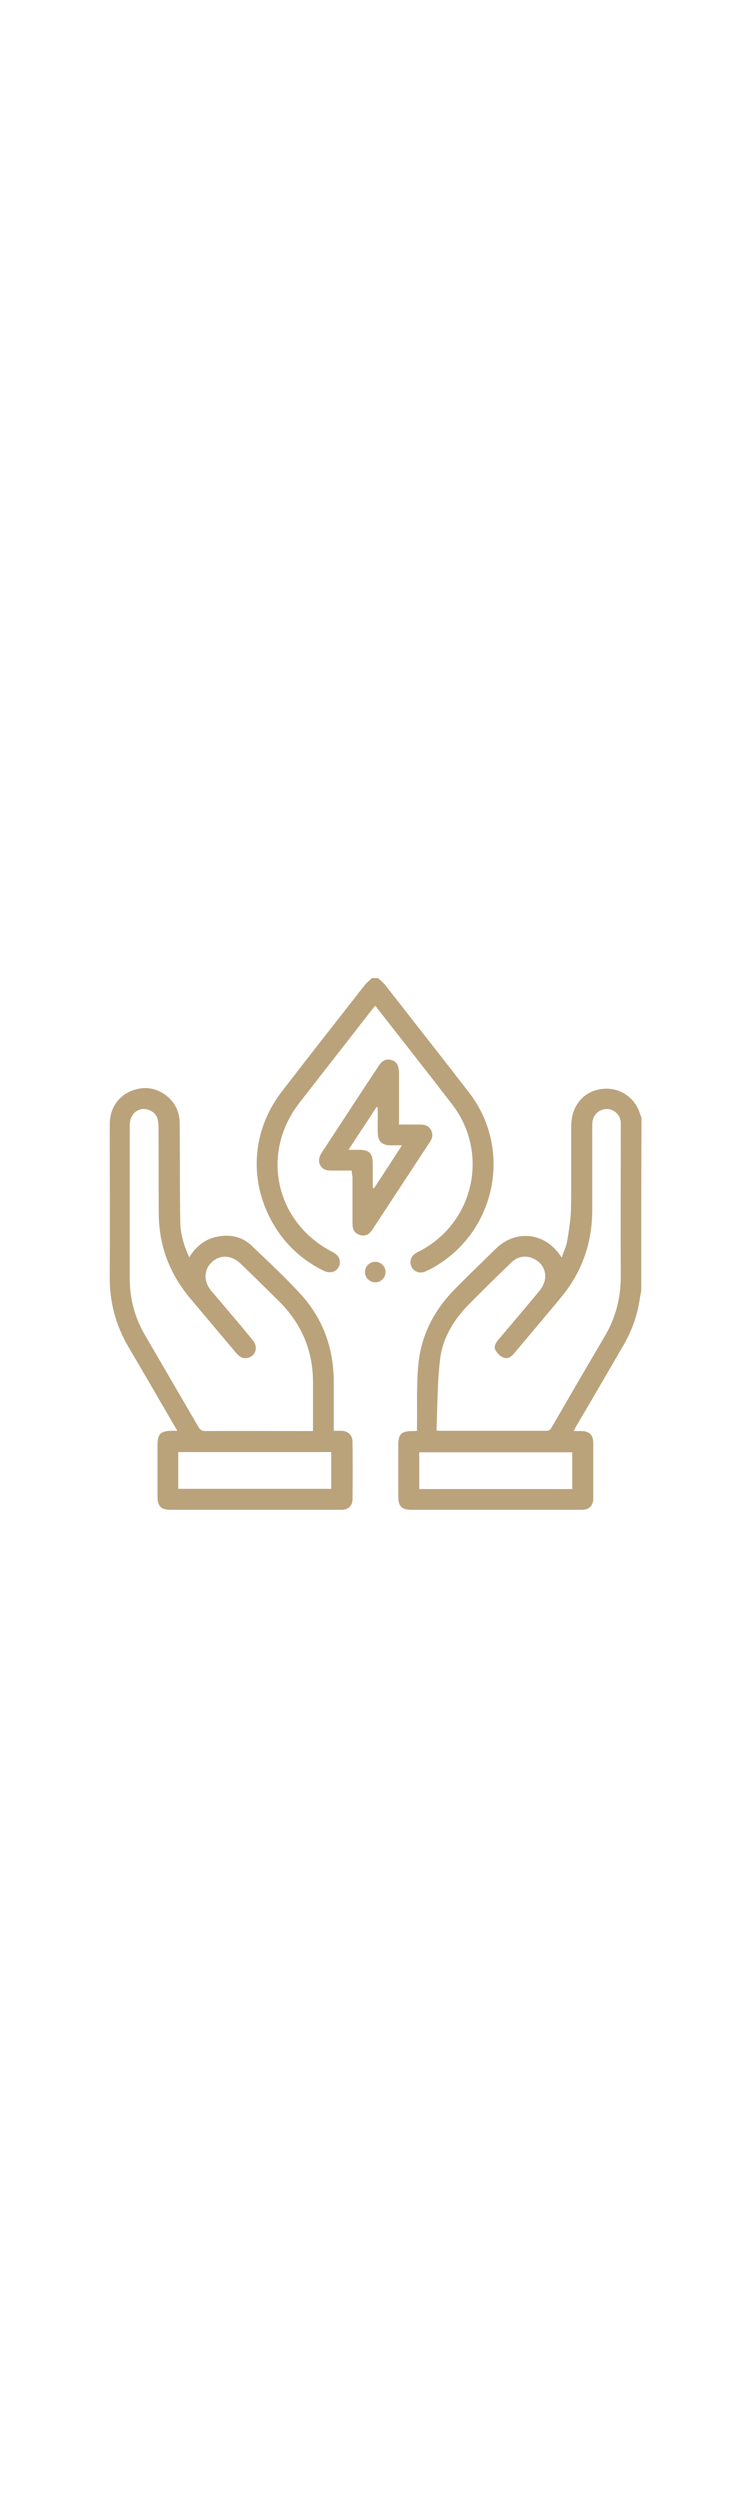 <?xml version="1.0" encoding="UTF-8"?> <svg xmlns="http://www.w3.org/2000/svg" version="1.1" id="Capa_1" x="0" y="0" viewBox="0 0 300 300" xml:space="preserve" width="90"><path d="M256.5 166.3c-.4 2-.7 4.1-1.1 6.1-1.2 6-3.5 11.5-6.6 16.7-6 10.3-12 20.7-18.1 31-.4.6-.7 1.3-1.2 2.3h3c3.2 0 4.8 1.6 4.8 4.7v22.2c0 3-1.6 4.6-4.6 4.6h-67.9c-4.2 0-5.5-1.3-5.5-5.6v-20.1c0-4.6 1.2-5.8 5.8-5.8.5 0 1 0 1.7-.1v-2.5c.1-7.9-.2-15.8.5-23.6 1-11.5 5.9-21.4 13.8-29.7 5.6-5.8 11.5-11.4 17.3-17.1 7.8-7.6 19.2-6.5 25.5 2.5.2.2.3.4.8 1.1.8-2.5 1.9-4.6 2.2-6.8.7-4.2 1.4-8.5 1.5-12.7.2-11.1 0-22.2.1-33.2 0-7.4 4.3-13.1 10.9-14.5 7.3-1.6 14.4 2.5 16.6 9.7l.6 1.5c-.1 23-.1 46.2-.1 69.3zm-81.9 55.9c.9.1 1.2.1 1.5.1h42.4c1.4 0 1.8-.7 2.3-1.6 7-12.1 14-24.2 21.1-36.2 4.3-7.3 6.4-15.2 6.4-23.7-.1-19.9 0-39.9 0-59.8v-2.3c-.3-2.9-2.7-5.1-5.6-5.1-2.9 0-5.3 2.1-5.7 5-.1.9-.1 1.8-.1 2.7v32.6c0 11.5-3.1 22-9.7 31.4-2 2.8-4.3 5.5-6.5 8.1-5 6-10.1 12-15.1 18-1.1 1.3-2.5 2.3-4.2 1.6-1.3-.5-2.5-1.7-3.2-2.9-.8-1.5.1-3 1.2-4.3 5.3-6.3 10.7-12.6 15.9-18.9 1.1-1.3 2.1-2.8 2.5-4.4 1-3.4-.6-7-3.7-8.7-3.2-1.9-6.9-1.5-9.7 1.3-5.8 5.6-11.6 11.3-17.3 17.1-5.9 6.1-10.2 13.4-11.1 21.8-1.1 9.3-1 18.7-1.4 28.2zm54.3 23.4v-14.7h-61.2v14.7h61.2zM148.8 41.2c-.9.9-2 1.7-2.8 2.7-11.1 14.2-22.2 28.3-33.2 42.6-12.3 15.9-13.5 36.6-3 53.9 4.8 7.9 11.4 13.8 19.7 17.9 3 1.5 6.2 0 6.4-3.1.2-2.4-1.3-3.6-3.2-4.6-22.5-11.7-28.6-39.3-13-59.4 9.7-12.5 19.5-25 29.2-37.5.4-.5.8-.9 1.2-1.4.4.4.6.7.8 1 10 12.8 20.1 25.6 30 38.5 14.9 19.4 8.7 47.3-13 58.6-.6.3-1.3.6-1.8 1-1.8 1.2-2.4 3.4-1.5 5.3.9 1.8 2.9 2.7 4.9 2.1.8-.2 1.5-.7 2.3-1 26.1-13.5 33.8-47.4 15.9-70.7-11.1-14.4-22.4-28.7-33.6-43.1-.8-1-1.9-1.8-2.8-2.7-.8-.1-1.6-.1-2.5-.1zM75.7 152.9c3-4.8 6.8-7.6 12-8.4 4.9-.8 9.4.4 12.9 3.7 6.7 6.4 13.5 12.7 19.8 19.6 8.8 9.7 13 21.4 13.1 34.5v20h3.2c2.5.1 4.2 1.7 4.3 4.2.1 7.8.1 15.5 0 23.3 0 2.4-1.7 4-4.1 4.1H68.4c-4.1 0-5.4-1.4-5.4-5.5V228c0-4.4 1.3-5.7 5.7-5.7h2.2c-.5-.9-.8-1.5-1.2-2.1-6.1-10.5-12.1-20.9-18.3-31.4-5.1-8.7-7.6-18-7.5-28.1.1-20.4 0-40.7 0-61.1 0-7.4 4.8-13 12-14.2 7.3-1.3 14.8 4.2 15.8 11.6.2 1.4.2 2.8.2 4.1.1 12.4 0 24.8.2 37.2 0 5 1.4 9.8 3.6 14.6zm49.5 69.5v-19.8c-.1-12.4-4.5-22.9-13.2-31.7-5.2-5.2-10.4-10.3-15.7-15.4-3.6-3.5-8.2-3.8-11.5-.7-3.3 3-3.5 7.7-.3 11.5 2.6 3.1 5.2 6.1 7.8 9.2 3 3.5 6 7.1 8.9 10.7 2.3 2.8.9 6.5-2.5 7-1.9.3-3.1-.7-4.3-2.1-6.2-7.4-12.4-14.7-18.6-22.1-8-9.7-12.2-20.8-12.3-33.4-.1-11.4 0-22.8-.1-34.3 0-1 0-1.9-.2-2.9-.3-2.3-1.7-3.7-3.8-4.5-3.9-1.3-7.5 1.5-7.5 6.1v61.3c0 8.2 2 15.8 6.2 22.9l21.3 36.6c.7 1.2 1.4 1.6 2.7 1.6 12.8-.1 25.6 0 38.4 0h4.7zm7.3 8.4H71.3v14.7h61.2v-14.7zm8.2-112.6h-8.4c-1.8 0-3.3-.5-4.2-2.1-.9-1.7-.5-3.3.5-4.9 7.6-11.6 15.2-23.3 22.9-34.9 1.4-2.2 3-2.9 5.1-2.3 1.9.5 2.9 2.1 3 4.7V99.8h8.6c1.8 0 3.3.5 4.2 2.2.9 1.6.6 3.2-.4 4.7-7.7 11.7-15.4 23.5-23.1 35.2-1.3 2-3 2.7-4.9 2.1-2-.6-3-2-3-4.4v-18.9c-.2-.8-.3-1.5-.3-2.5zm8.4 7c.2 0 .4.1.5.1 3.7-5.6 7.3-11.2 11.2-17.2H156c-3.3-.1-4.8-1.6-4.9-4.9-.1-2.8 0-5.5 0-8.3 0-.7-.1-1.4-.1-2.1h-.4c-3.6 5.6-7.3 11.1-11.2 17.1h4.1c4.2 0 5.6 1.4 5.6 5.6v9.7zm5.1 33.7c.1-2.3-1.8-4.2-4.1-4.2-2.2 0-4.1 1.8-4.1 4-.1 2.3 1.8 4.2 4.1 4.2 2.2.1 4.1-1.8 4.1-4z" fill="#baa27b"></path></svg> 
